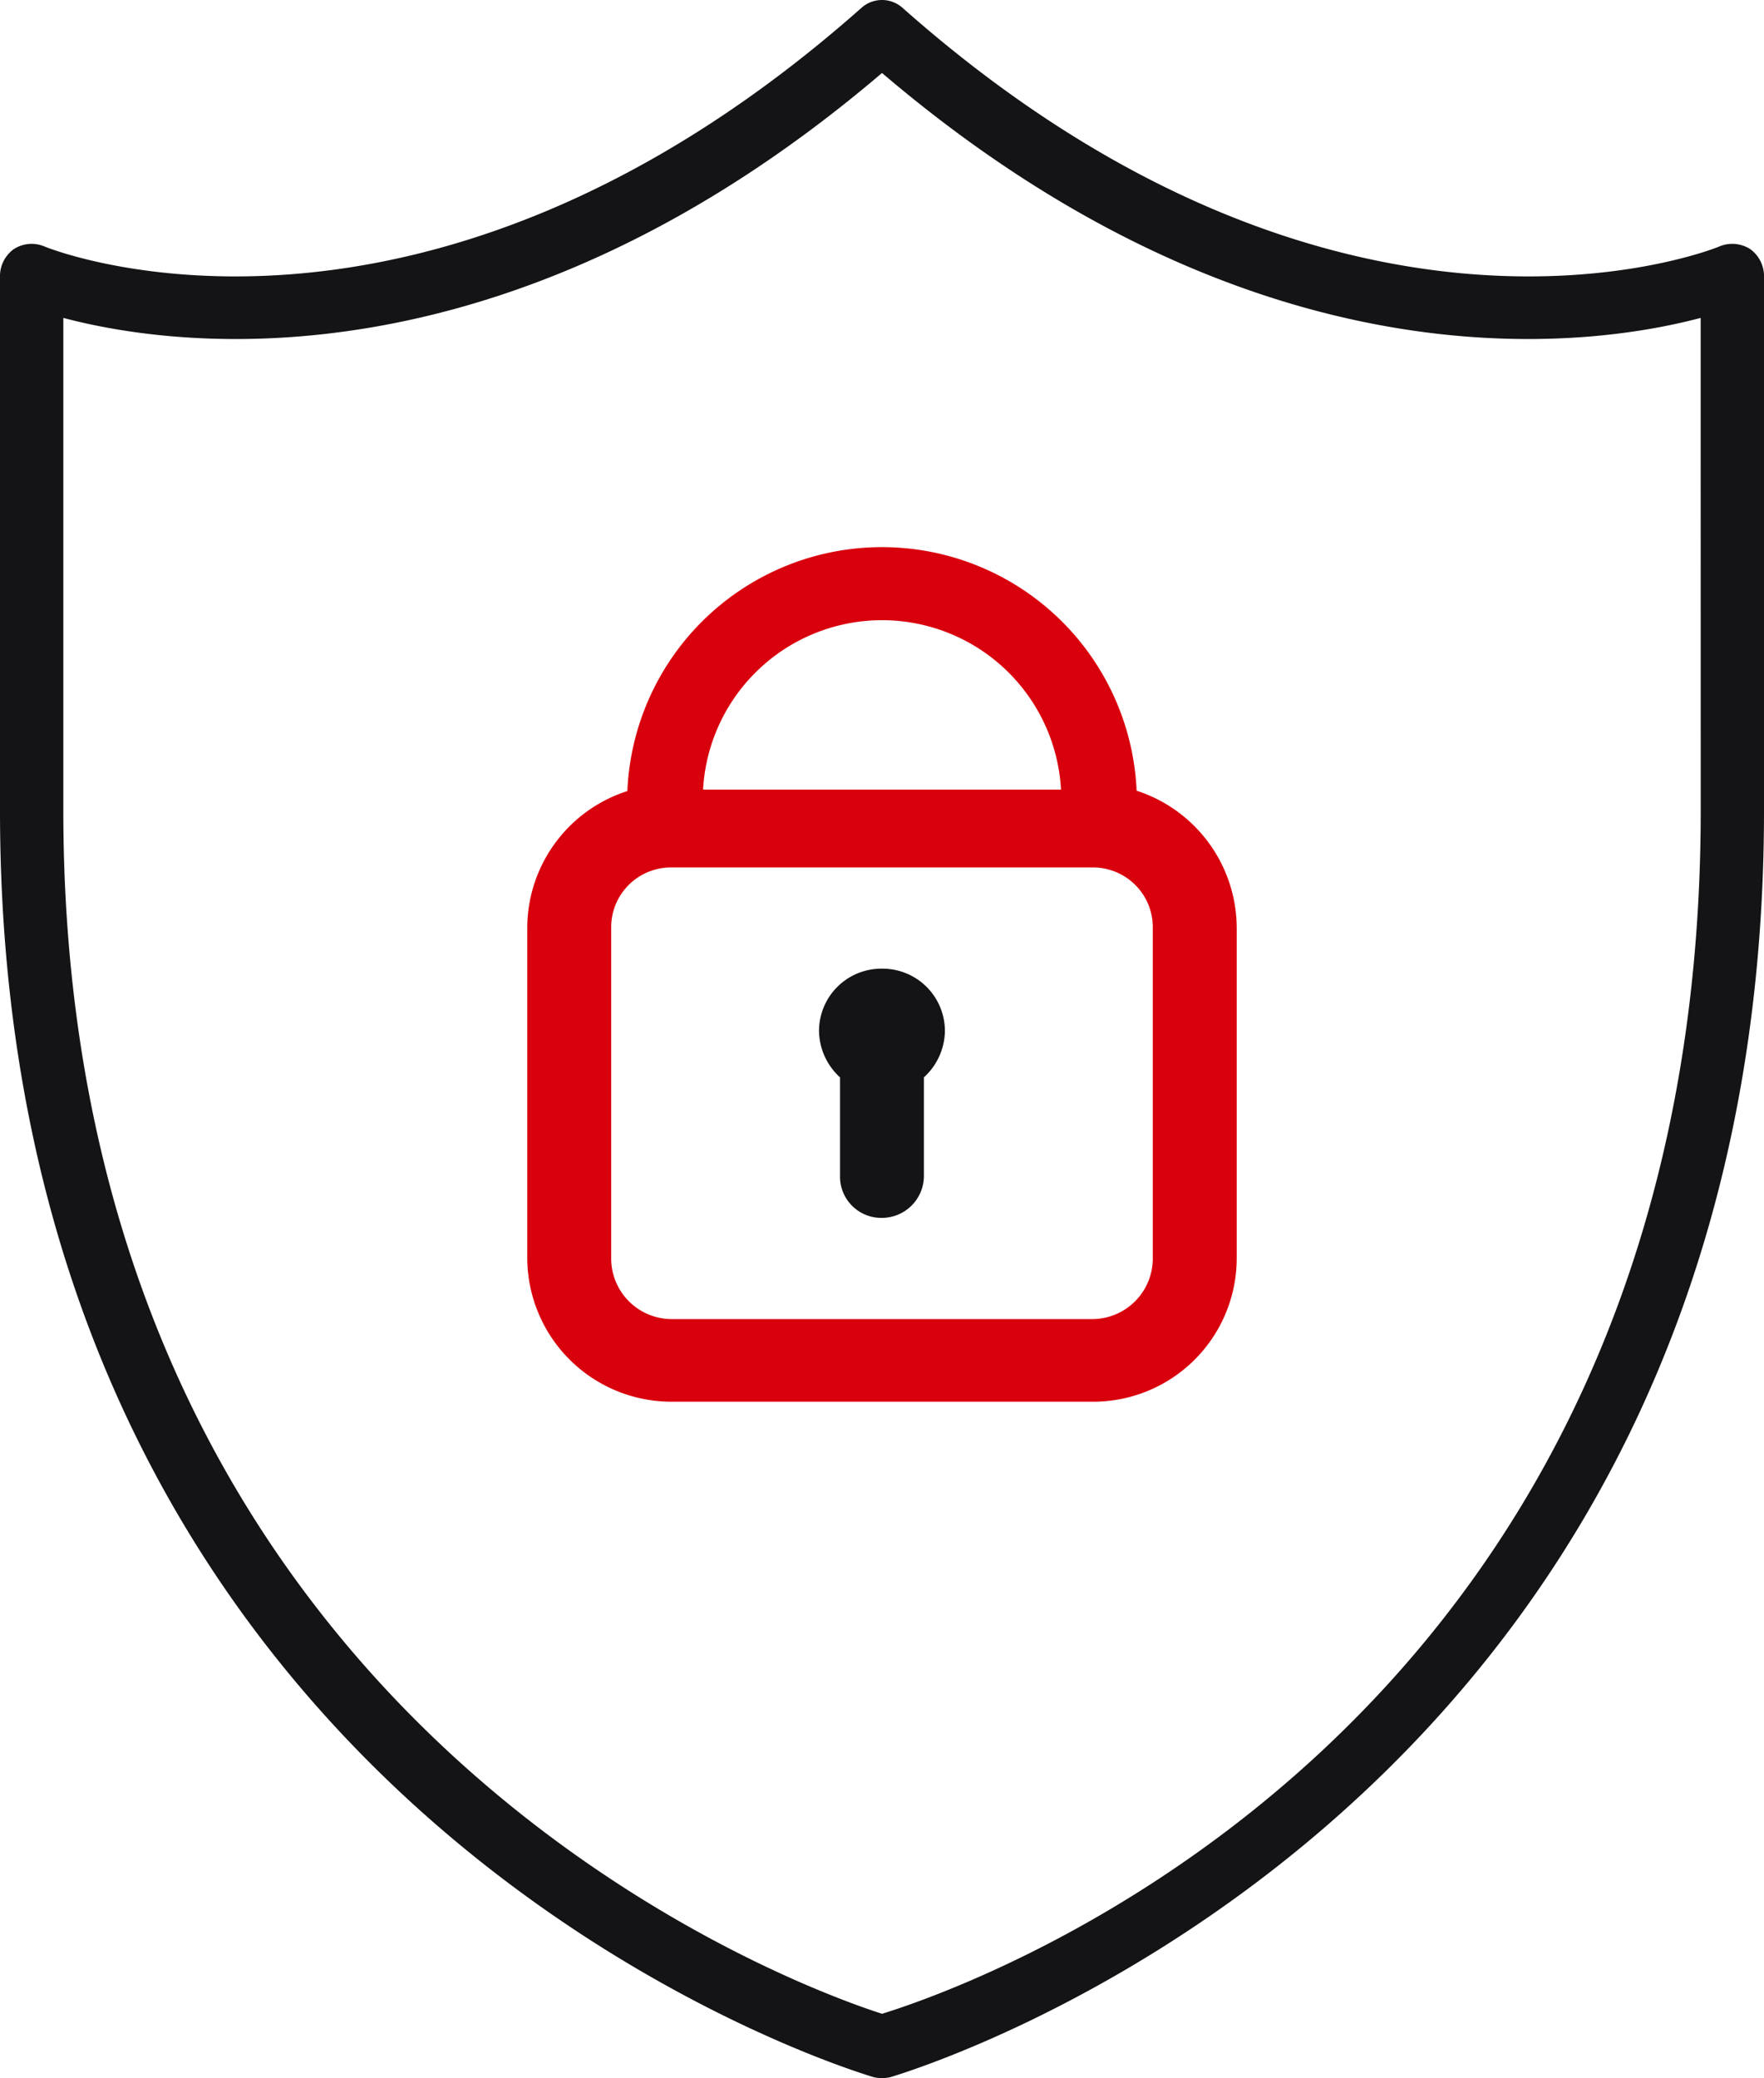 <?xml version="1.0" encoding="UTF-8"?>
<svg xmlns="http://www.w3.org/2000/svg" xmlns:xlink="http://www.w3.org/1999/xlink" width="67.909" height="80" viewBox="0 0 67.909 80">
  <defs>
    <clipPath id="clip-path">
      <rect id="Rectangle_1523" data-name="Rectangle 1523" width="67.909" height="80" fill="none"></rect>
    </clipPath>
  </defs>
  <g id="Groupe_1878" data-name="Groupe 1878" clip-path="url(#clip-path)">
    <path id="Tracé_678" data-name="Tracé 678" d="M67.373,9.587a1.281,1.281,0,0,0-1.153-.111c-.572.25-14.73,5.662-31.48-9.178a1.186,1.186,0,0,0-1.572,0C16.419,15.138,2.262,9.726,1.681,9.476a1.267,1.267,0,0,0-1.145.111,1.283,1.283,0,0,0-.536,1V31.205c0,38.97,33.309,48.656,33.631,48.759a1.419,1.419,0,0,0,.646,0c.323-.1,33.632-9.788,33.632-48.759V10.586a1.283,1.283,0,0,0-.536-1m-1.9,21.618c0,35.46-27.933,45.212-31.517,46.321C30.621,76.454,2.438,66.342,2.438,31.205V12.238C6.88,13.42,19.54,15.1,33.955,2.809,48.37,15.1,61.022,13.42,65.471,12.238Z" transform="translate(0 0)" fill="#141315"></path>
    <path id="Tracé_679" data-name="Tracé 679" d="M26.377,33.429a5.545,5.545,0,0,0-4.038,5.322V51.477a5.552,5.552,0,0,0,5.556,5.516h16.2a5.527,5.527,0,0,0,5.556-5.516V38.751a5.571,5.571,0,0,0-3.989-5.322m-3.23-.244H29.607M46.42,51.477a2.334,2.334,0,0,1-2.325,2.335h-16.2a2.334,2.334,0,0,1-2.325-2.335V38.751a2.3,2.3,0,0,1,2.325-2.325h16.2a2.3,2.3,0,0,1,2.325,2.325Z" transform="translate(-2.041 -3.031)" fill="#d9000d"></path>
    <path id="Tracé_680" data-name="Tracé 680" d="M37.124,41.04A2.4,2.4,0,0,0,34.7,43.462a2.456,2.456,0,0,0,.808,1.761v3.844a1.589,1.589,0,0,0,1.615,1.567,1.621,1.621,0,0,0,1.615-1.567V45.223a2.456,2.456,0,0,0,.808-1.761,2.4,2.4,0,0,0-2.422-2.422" transform="translate(-3.17 -3.749)" fill="#141315"></path>
    <path id="Tracé_681" data-name="Tracé 681" d="M46.193,32.884h-2.91a6.9,6.9,0,0,0-13.8,0H26.57a9.812,9.812,0,0,1,19.623,0" transform="translate(-2.427 -2.108)" fill="#d9000d"></path>
  </g>
</svg>
